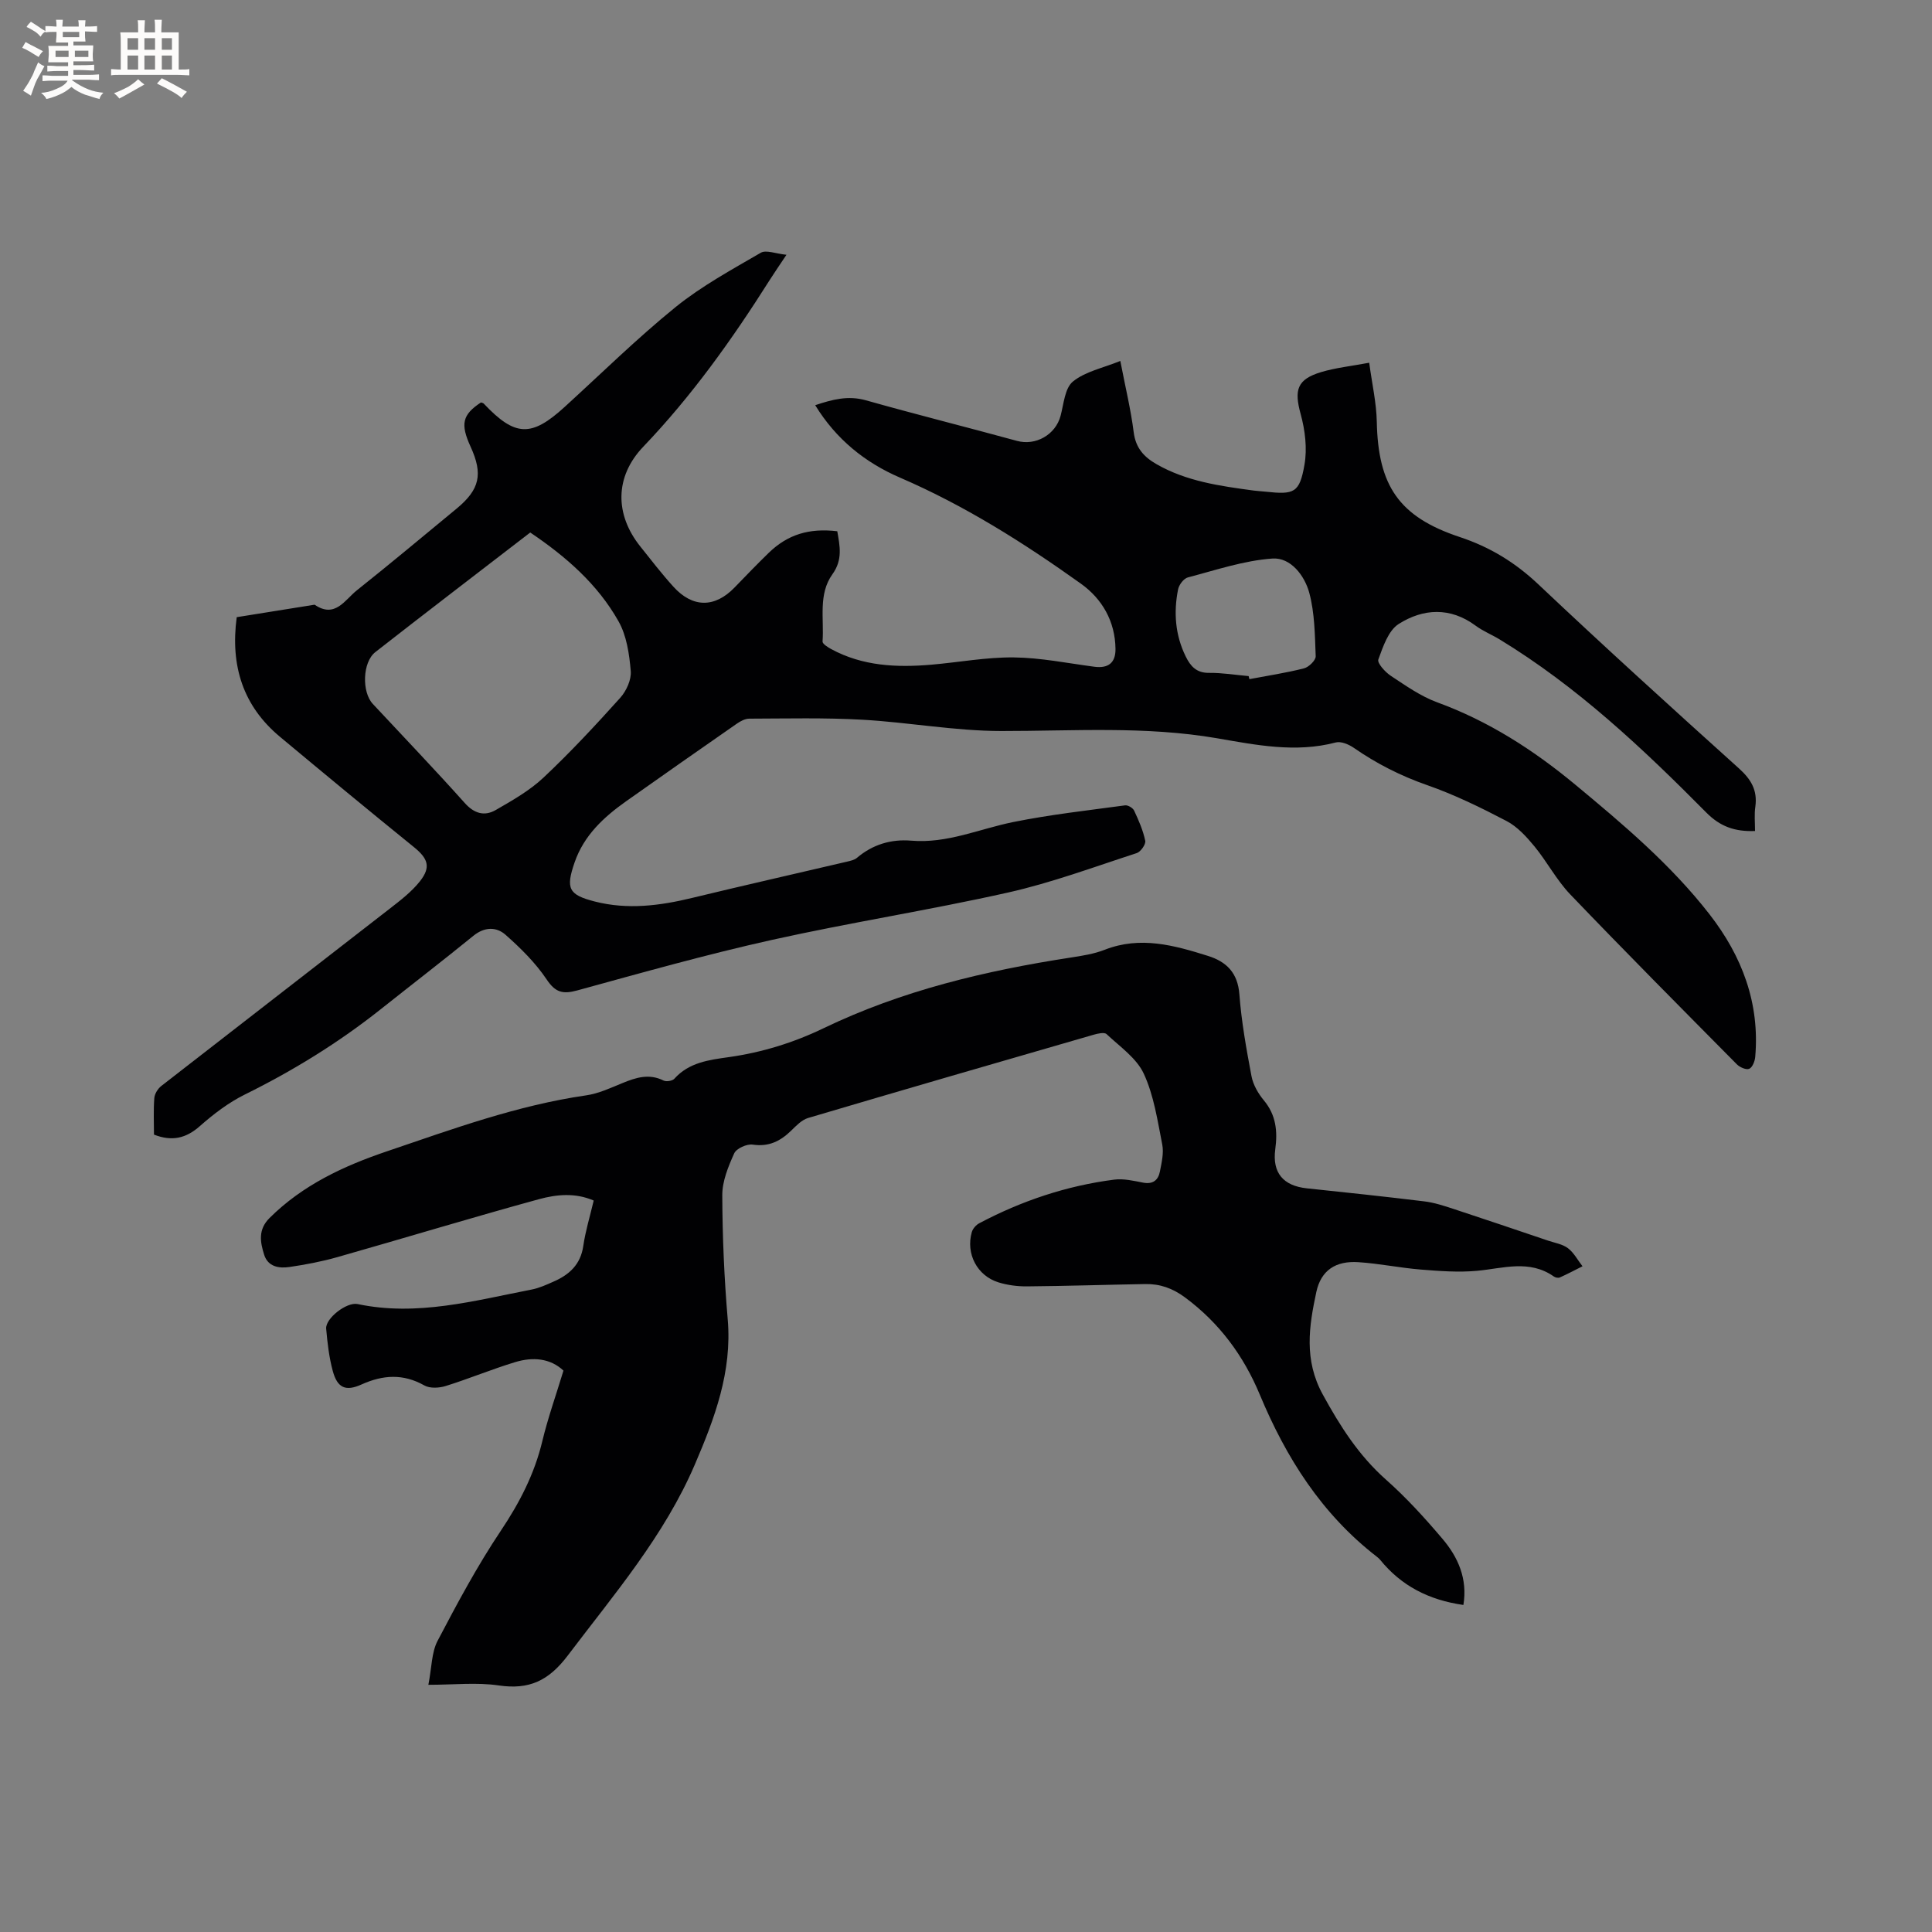 <svg enable-background="new 0 0 400 400" viewBox="0 0 400 400" xmlns="http://www.w3.org/2000/svg"><rect x="0" y="0" width="400" height="400" fill="#808080" stroke="none"/><path d="m363.36 172.05c-4.15.16-7.19-.89-10.1-3.83-13.14-13.27-26.72-26.07-42.8-35.85-1.63-.99-3.44-1.71-4.96-2.84-5.26-3.89-10.86-3.55-15.92-.34-2.14 1.36-3.24 4.7-4.21 7.35-.27.74 1.41 2.61 2.58 3.38 3.08 2.03 6.19 4.24 9.61 5.49 10.61 3.88 19.89 9.84 28.52 16.99 9.97 8.27 19.87 16.62 27.86 26.9 6.72 8.64 10.43 18.38 9.46 29.53-.08.89-.58 2.17-1.24 2.45-.62.27-1.94-.3-2.55-.91-11.56-11.68-23.15-23.34-34.52-35.21-2.83-2.96-4.78-6.74-7.4-9.93-1.64-1.99-3.53-4.07-5.76-5.24-5.33-2.79-10.79-5.46-16.46-7.44-5.47-1.91-10.47-4.45-15.2-7.73-1.03-.71-2.64-1.39-3.72-1.1-8.3 2.19-16.5.52-24.57-.87-14.87-2.56-29.76-1.49-44.68-1.5-9.58-.01-19.15-1.8-28.75-2.34-7.79-.44-15.61-.24-23.42-.22-.87 0-1.83.52-2.58 1.04-7.65 5.32-15.29 10.66-22.9 16.05-4.65 3.29-8.75 7.07-10.68 12.66-1.88 5.43-1.26 6.72 4.18 8.11 6.76 1.73 13.44.88 20.12-.74 10.69-2.59 21.41-5.01 32.12-7.52.71-.17 1.51-.34 2.04-.79 3.26-2.77 7.09-3.9 11.23-3.55 7.42.63 14.09-2.43 21.1-3.85 7.65-1.55 15.44-2.41 23.18-3.46.58-.08 1.61.53 1.87 1.09.94 2.01 1.85 4.09 2.3 6.24.15.73-.94 2.28-1.75 2.55-8.84 2.87-17.62 6.14-26.66 8.17-16.22 3.64-32.67 6.2-48.9 9.81-13.53 3.01-26.89 6.78-40.26 10.45-3 .82-4.54.46-6.37-2.28-2.31-3.44-5.37-6.46-8.5-9.23-1.89-1.68-4.35-1.67-6.65.2-6.31 5.13-12.76 10.1-19.13 15.16-8.75 6.95-18.18 12.76-28.2 17.71-3.36 1.66-6.47 4.03-9.3 6.53-2.89 2.56-5.79 3.22-9.51 1.77 0-2.51-.13-5.05.07-7.57.07-.89.74-1.96 1.47-2.52 15.72-12.24 31.49-24.41 47.22-36.65 2.24-1.74 4.57-3.52 6.31-5.72 2.34-2.96 1.63-4.73-1.27-7.08-9.3-7.53-18.52-15.16-27.71-22.82-7.64-6.36-10.31-14.68-8.96-24.77 5.04-.81 10.45-1.67 15.85-2.54.1-.02.24-.06.31-.02 4.2 2.85 6.23-1.02 8.69-2.98 6.97-5.55 13.8-11.26 20.67-16.93 4.81-3.98 5.5-7.14 2.9-12.83-2.15-4.7-1.71-6.62 2.15-9.16.19.08.44.1.57.24 6.51 6.88 9.85 7 16.79.66 7.6-6.93 14.95-14.17 22.93-20.64 5.39-4.36 11.61-7.74 17.64-11.25 1.1-.64 3.06.19 5.32.42-1.5 2.25-2.56 3.78-3.55 5.35-7.72 12.2-16.06 23.89-26.09 34.38-5.94 6.21-5.92 14.03-.63 20.65 2.25 2.82 4.45 5.68 6.87 8.35 3.98 4.39 8.55 4.38 12.62.19 2.36-2.43 4.71-4.89 7.15-7.25 3.9-3.76 8.32-5.12 14.15-4.43.52 3.04 1.17 5.88-1.01 8.91-2.97 4.13-1.7 9.22-2.04 13.92-.03.48 1.08 1.18 1.78 1.56 6.51 3.54 13.56 3.85 20.72 3.24 5.7-.49 11.4-1.57 17.09-1.51 5.56.06 11.12 1.2 16.67 1.93 2.89.38 4.43-.8 4.39-3.7-.07-5.7-2.76-10.35-7.15-13.49-11.81-8.44-24.06-16.18-37.48-21.97-7.21-3.11-13.23-7.94-17.54-14.99 3.52-1.17 6.78-2.06 10.5-1.01 10.38 2.93 20.86 5.55 31.27 8.4 3.87 1.06 7.98-1.26 9.03-5.18.66-2.48.88-5.75 2.56-7.11 2.54-2.07 6.19-2.79 9.81-4.26 1.05 5.46 2.18 10.08 2.77 14.76.41 3.24 2.09 5.1 4.72 6.61 6.23 3.57 13.15 4.52 20.09 5.46.84.11 1.69.15 2.53.24 5.9.64 7 .25 8.02-5.6.59-3.37.12-7.16-.8-10.5-1.36-4.96-.75-7.16 4.24-8.66 3-.9 6.18-1.23 9.96-1.94.58 4.35 1.49 8.28 1.57 12.22.27 13.22 4.55 19.67 17.16 23.86 6.28 2.08 11.51 5.28 16.33 9.84 13.64 12.89 27.54 25.5 41.49 38.07 2.51 2.26 3.85 4.51 3.4 7.88-.25 1.63-.07 3.33-.07 5.08zm-253.58-61.8c-10.78 8.31-21.47 16.47-32.07 24.76-2.67 2.09-2.83 8.25-.53 10.72 6.36 6.83 12.82 13.56 19.03 20.51 1.98 2.22 4.1 2.8 6.42 1.47 3.46-1.99 7.03-4.02 9.9-6.72 5.55-5.22 10.76-10.82 15.86-16.49 1.28-1.42 2.36-3.77 2.2-5.58-.3-3.5-.85-7.32-2.54-10.3-4.33-7.68-10.89-13.4-18.27-18.37zm148.74 29.73c.05.21.1.42.15.63 3.78-.72 7.6-1.29 11.32-2.24.99-.25 2.44-1.67 2.41-2.5-.17-4.4-.2-8.94-1.33-13.14-.96-3.55-3.84-7.35-7.62-7.09-5.91.41-11.72 2.39-17.52 3.91-.85.22-1.83 1.52-2.02 2.47-.95 4.77-.6 9.47 1.59 13.92.98 1.99 2.22 3.4 4.8 3.37 2.74-.03 5.48.43 8.22.67z" fill="#010103"/><path d="m302.98 332.29c-7.21-1.03-12.88-3.99-17.22-9.33-.2-.24-.44-.46-.69-.65-11.39-8.8-18.78-20.45-24.24-33.56-3.35-8.05-8.38-14.88-15.51-20.15-2.54-1.88-5.17-2.81-8.21-2.75-8.15.14-16.31.41-24.46.48-1.98.02-4.05-.25-5.93-.83-4.43-1.38-6.79-5.94-5.52-10.4.2-.71.87-1.48 1.53-1.83 8.78-4.65 18.08-7.77 27.95-9.04 1.94-.25 4.01.24 5.98.62 2.02.39 3.13-.5 3.48-2.27.36-1.85.84-3.85.49-5.63-.98-4.96-1.73-10.14-3.82-14.65-1.5-3.24-4.96-5.61-7.71-8.2-.46-.43-1.82-.12-2.68.13-19.72 5.7-39.44 11.41-59.12 17.24-1.31.39-2.44 1.59-3.48 2.6-2.25 2.2-4.64 3.4-7.98 2.91-1.21-.18-3.37.79-3.83 1.81-1.23 2.72-2.48 5.76-2.47 8.67.03 8.58.4 17.18 1.13 25.73.92 10.79-2.7 20.44-6.8 30-6.34 14.8-16.73 26.89-26.32 39.57-3.96 5.23-7.99 7.12-14.31 6.19-4.54-.67-9.26-.13-14.55-.13.71-3.63.65-6.7 1.9-9.09 4.07-7.76 8.23-15.53 13.09-22.79 3.89-5.81 6.97-11.76 8.6-18.56 1.16-4.82 2.83-9.51 4.38-14.61-2.73-2.57-6.34-2.87-9.99-1.76-4.85 1.47-9.56 3.44-14.4 4.95-1.35.42-3.26.53-4.41-.12-4.39-2.47-8.57-2.2-13.01-.2-3.3 1.49-5 .71-5.95-2.78-.77-2.84-1.11-5.82-1.37-8.77-.18-2.12 4.24-5.57 6.5-5.1 12.33 2.6 24.16-.7 36.07-3.01 1.54-.3 3.02-.98 4.47-1.62 3.27-1.42 5.63-3.53 6.19-7.38.45-3.11 1.39-6.15 2.16-9.42-3.85-1.67-7.73-1.26-11.3-.29-13.98 3.83-27.85 8.05-41.79 12.01-3.24.92-6.58 1.55-9.91 2.04-2.17.32-4.45-.06-5.23-2.54-.83-2.63-1.29-5.21 1.12-7.61 6.88-6.84 15.34-10.77 24.35-13.82 13.53-4.59 26.95-9.51 41.21-11.57 2.57-.37 5.06-1.54 7.5-2.54 2.8-1.15 5.51-2.02 8.5-.53.57.28 1.84.09 2.25-.37 3.03-3.39 7.2-3.9 11.25-4.47 6.89-.97 13.42-2.99 19.65-5.99 16.2-7.8 33.45-11.9 51.11-14.62 2.4-.37 4.87-.75 7.11-1.63 7.36-2.87 14.36-.92 21.36 1.28 3.83 1.2 6.16 3.49 6.5 7.95.43 5.69 1.45 11.35 2.51 16.96.34 1.78 1.38 3.58 2.56 5 2.54 3.05 2.86 6.41 2.36 10.13-.65 4.87 1.66 7.56 6.52 8.08 8.11.85 16.23 1.71 24.32 2.7 2.07.25 4.11.92 6.11 1.58 6.52 2.14 13.02 4.35 19.53 6.55 1.4.47 3 .72 4.12 1.57 1.24.94 2.02 2.47 3.01 3.74-1.56.78-3.1 1.6-4.68 2.31-.32.15-.92.04-1.23-.18-5.1-3.59-10.52-1.69-15.94-1.19-3.83.35-7.76.05-11.62-.26-4.32-.35-8.6-1.25-12.93-1.53-4.69-.31-7.74 1.67-8.71 6.18-1.52 7.1-2.6 14.03 1.33 21.21 3.61 6.59 7.45 12.63 13.1 17.64 4.19 3.71 8 7.9 11.63 12.18 3.31 3.86 5.28 8.37 4.39 13.76z" fill="#010103"/><g fill="#fcfbfa"><path d="m6.8 9.5c.6.3 1.3.7 2.1 1.1-.4.4-.7.8-.9 1.2-.7-.4-1.3-.8-1.8-1.1s-1.1-.6-1.6-.8c.2-.4.5-.8.7-1.2.4.2.8.5 1.5.8zm.9 6.9c-.3.6-.5 1.1-.7 1.7s-.4 1.1-.6 1.7c-.6-.4-1.1-.7-1.6-1 .7-1 1.2-1.8 1.5-2.4.3-.5.6-1.1.8-1.7.3-.6.5-1.2.8-1.8.3.3.8.6 1.3.8-.7 1.3-1.2 2.2-1.5 2.7zm.1-11c.4.3 1 .7 1.7 1.1-.5.2-.8.6-1.1 1.1-.5-.6-1-1-1.4-1.2s-.9-.6-1.5-.8c.2-.4.5-.7.9-1.1.5.3.9.6 1.4.9zm10.5 13.1c1 .4 2 .6 3.1.7-.4.4-.7.8-.8 1.3-.9-.2-1.9-.6-3-.9-1-.4-2-.9-2.8-1.6-.5.4-1.1.9-1.9 1.3s-1.9.9-3.3 1.2c-.1-.3-.5-.8-1.1-1.3 1 0 2.1-.3 3.2-.8 1.2-.5 1.9-1 2.3-1.7h-3.2c-.4 0-1 0-2 .1v-1.2c1 0 1.7.1 2 .1h3.3v-1h-2.3c-.2 0-.9 0-2 .1v-1.2c1.2 0 1.9.1 2 .1h2.3v-.8h-4.1c0-.7.1-1.2.1-1.6 0-.5 0-1.1-.1-1.8h4.1v-.7h-2.5c0-.6.1-1.1.1-1.6v-.6h-.5c-.4 0-1 0-1.8.1v-1.3c1.2 0 1.9.1 2.1.1h.2c0-.3 0-.8-.1-1.4h1.4c0 .6-.1 1-.1 1.4h3.4c0-.4 0-.8-.1-1.3h1.5c0 .4-.1.9-.1 1.3.7 0 1.5 0 2.5-.1v1.2c-1 0-1.8-.1-2.5-.1v.6c0 .3 0 .8.1 1.5h-2.5v.8h4.1c0 .7-.1 1.3-.1 1.8s0 1 .1 1.5h-4.1v.8h1.4c.8 0 1.8 0 2.9-.1v1.2c-1 0-1.9-.1-2.8-.1h-1.5v1h3.2c.3 0 1 0 2.1-.1v1.2c-1.1 0-1.8-.1-2.1-.1h-3.4l-.1.1c1.4 1 2.4 1.5 3.4 1.9zm-4.1-6.7v-1.3h-2.7v1.3zm2.2-4.1v-1.1h-3.4v1.1zm1.9 4.1v-1.3h-2.8v1.3z"/><path d="m37 6.7v2.3 5.4c1 0 1.8 0 2.2-.1v1.3c-.6 0-1.5-.1-2.5-.1h-11.9c-.7 0-1.3 0-1.8.1v-1.3c.5 0 1.1.1 2 .1v-5.2c0-1 0-1.8-.1-2.5h3.7c0-1.3 0-2.1-.1-2.5h1.5c0 .4-.1 1.3-.1 2.5h2.2c0-1.2 0-2.1-.1-2.6h1.5c0 .4-.1 1.3-.1 2.6zm-12.3 13.7c-.3-.4-.7-.8-1.1-1.1 1.1-.4 2.1-.9 2.9-1.3.8-.5 1.5-1 2.1-1.6.4.4.9.8 1.3 1.1-2.5 1.4-4.2 2.4-5.2 2.9zm3.9-10.1v-2.4h-2.2v2.4zm0 4.1v-2.9h-2.2v2.9zm3.5-4.1v-2.4h-2.2v2.4zm0 4.1v-2.9h-2.2v2.9zm.4 2.9 1-1.1c.6.3 1.4.7 2.5 1.3s2 1.1 2.7 1.5c-.4.4-.8.8-1.1 1.3-.8-.8-2.5-1.7-5.1-3zm3.1-7v-2.4h-2.1v2.4zm0 4.1v-2.9h-2.1v2.9z"/></g></svg>